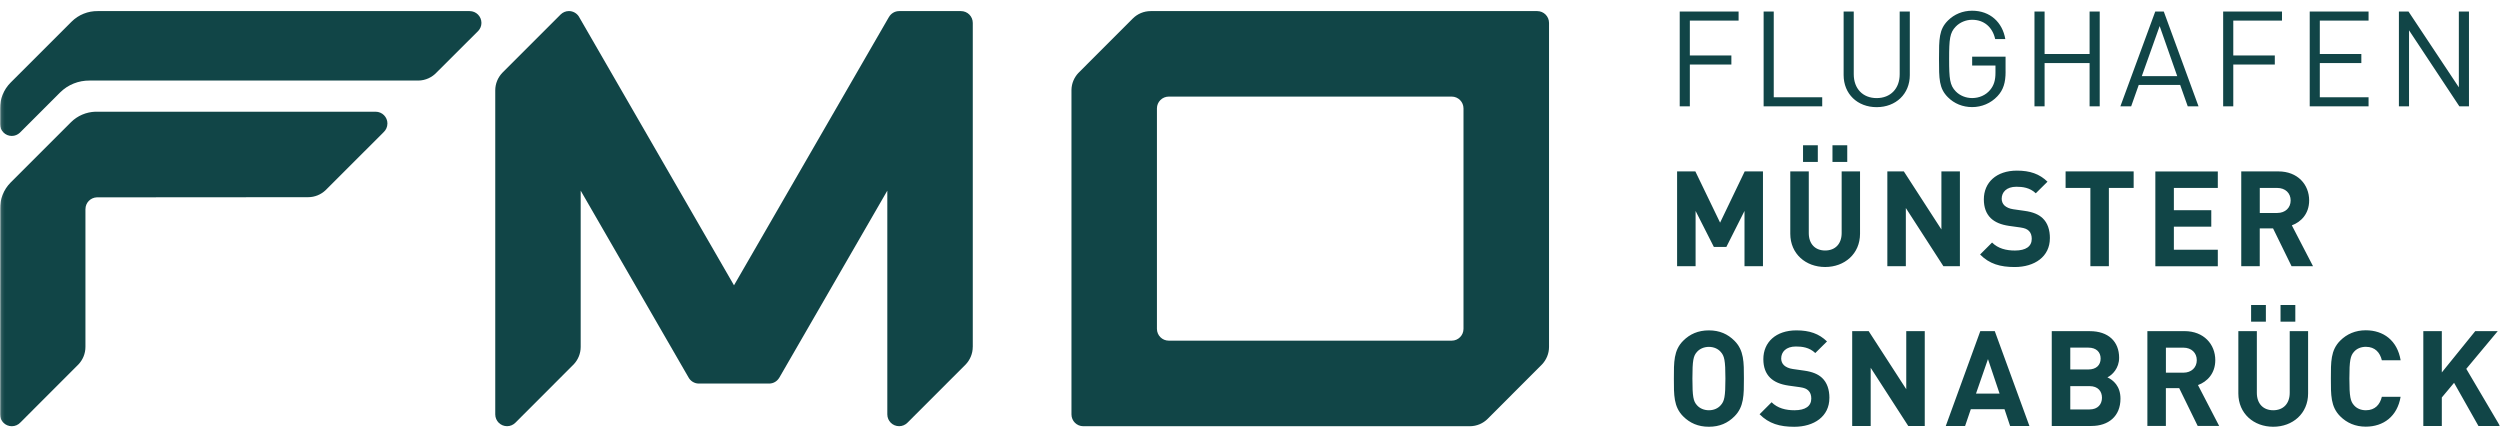 <svg width="800" height="140" viewBox="0 0 800 140" fill="none" xmlns="http://www.w3.org/2000/svg">
<g clip-path="url(#clip0_1115_273)">
<path d="M556.35 6.59V3.69H537.51V34.03H540.75V20.65H554.04V17.75H540.75V6.59H556.35ZM583.11 34.03V31.13H567.6V3.69H564.36V34.03H583.11ZM611.14 24.02V3.69H607.9V23.76C607.9 28.36 604.96 31.39 600.53 31.39C596.1 31.39 593.2 28.36 593.2 23.76V3.69H589.96V24.02C589.96 30.07 594.39 34.29 600.53 34.29C606.67 34.29 611.14 30.07 611.14 24.02ZM641.78 22.95V18.13H631.09V20.98H638.55V23.28C638.55 25.62 638.08 27.29 636.84 28.78C635.43 30.48 633.3 31.38 631.09 31.38C629.09 31.38 627.17 30.61 625.85 29.25C623.93 27.29 623.72 25.2 623.72 18.85C623.72 12.5 623.93 10.46 625.85 8.5C627.17 7.14 629.09 6.33 631.09 6.33C634.88 6.33 637.61 8.67 638.46 12.51H641.7C640.8 7.18 636.88 3.43 631.09 3.43C628.06 3.43 625.38 4.54 623.33 6.58C620.48 9.43 620.48 12.42 620.48 18.85C620.48 25.28 620.48 28.27 623.33 31.12C625.37 33.17 628.1 34.27 631.09 34.27C634.08 34.27 637.05 33.08 639.19 30.78C641.07 28.78 641.79 26.43 641.79 22.94L641.78 22.95ZM671.91 34.03V3.69H668.67V17.28H654.27V3.69H651.03V34.03H654.27V20.18H668.67V34.03H671.91ZM703.53 34.03L692.41 3.69H689.68L678.52 34.03H681.97L684.4 27.17H697.65L700.08 34.03H703.53ZM696.71 24.36H685.38L691.09 8.34L696.71 24.36ZM730.24 6.59V3.69H711.41V34.03H714.65V20.65H727.94V17.75H714.65V6.59H730.25H730.24ZM757.94 34.03V31.13H742.34V20.18H755.63V17.28H742.34V6.59H757.94V3.69H739.11V34.03H757.94ZM790.07 34.03V3.69H786.83V27.94L770.72 3.69H767.65V34.03H770.89V9.7L787 34.03H790.07Z" fill="#114547"/>
<path d="M564.15 85.18V54.84H558.31L550.43 71.25L542.51 54.84H536.67V85.18H542.59V67.5L548.43 79.01H552.44L558.24 67.5V85.18H564.16H564.15ZM591.12 51.82V46.49H586.39V51.82H591.12ZM581.7 51.82V46.49H576.97V51.82H581.7ZM595.21 74.79V54.85H589.33V74.58C589.33 78.07 587.24 80.16 584.05 80.16C580.86 80.16 578.81 78.07 578.81 74.58V54.85H572.89V74.79C572.89 81.22 577.83 85.44 584.05 85.44C590.27 85.44 595.21 81.22 595.21 74.79ZM627.17 85.19V54.85H621.25V73.43L609.23 54.85H603.95V85.19H609.87V66.57L621.89 85.19H627.17ZM655.97 76.24C655.97 73.56 655.25 71.34 653.63 69.81C652.35 68.62 650.6 67.85 647.83 67.47L644.25 66.96C643.02 66.79 642.04 66.32 641.44 65.77C640.8 65.17 640.54 64.36 640.54 63.6C640.54 61.51 642.07 59.76 645.23 59.76C647.23 59.76 649.53 60.02 651.45 61.85L655.2 58.14C652.6 55.63 649.58 54.6 645.4 54.6C638.84 54.6 634.83 58.39 634.83 63.8C634.83 66.36 635.56 68.32 637 69.77C638.36 71.09 640.28 71.9 642.88 72.28L646.54 72.79C647.95 73 648.63 73.3 649.22 73.86C649.86 74.46 650.16 75.35 650.16 76.42C650.16 78.85 648.28 80.17 644.79 80.17C641.98 80.17 639.38 79.53 637.46 77.61L633.63 81.44C636.61 84.47 640.11 85.45 644.71 85.45C651.06 85.45 655.96 82.13 655.96 76.25L655.97 76.24ZM682.77 60.13V54.85H660.99V60.13H668.92V85.19H674.84V60.13H682.77ZM709.7 85.19V79.91H695.64V72.54H707.61V67.26H695.64V60.14H709.7V54.86H689.71V85.2H709.7V85.19ZM740.17 85.19L733.39 72.11C736.33 71.04 738.93 68.4 738.93 64.14C738.93 59.07 735.27 54.85 729.09 54.85H717.2V85.19H723.12V73.09H727.38L733.3 85.19H740.16H740.17ZM733.01 64.14C733.01 66.48 731.31 68.15 728.71 68.15H723.13V60.14H728.71C731.31 60.14 733.01 61.8 733.01 64.15V64.14Z" fill="#114547"/>
<mask id="mask0_1115_273" style="mask-type:luminance" maskUnits="userSpaceOnUse" x="0" y="0" width="800" height="140">
<path d="M799.999 0H0.119V140H799.999V0Z" fill="white"/>
</mask>
<g mask="url(#mask0_1115_273)">
<path d="M558.051 121.14C558.051 115.9 558.091 112.11 555.021 109.04C552.891 106.91 550.291 105.72 546.841 105.72C543.391 105.72 540.751 106.91 538.621 109.04C535.551 112.11 535.641 115.9 535.641 121.14C535.641 126.38 535.551 130.17 538.621 133.24C540.751 135.37 543.391 136.56 546.841 136.56C550.291 136.56 552.891 135.37 555.021 133.24C558.091 130.17 558.051 126.38 558.051 121.14ZM552.131 121.14C552.131 126.98 551.791 128.38 550.641 129.66C549.791 130.64 548.471 131.28 546.851 131.28C545.231 131.28 543.871 130.64 543.021 129.66C541.871 128.38 541.571 126.98 541.571 121.14C541.571 115.3 541.871 113.9 543.021 112.62C543.871 111.64 545.241 111 546.851 111C548.461 111 549.791 111.64 550.641 112.62C551.791 113.9 552.131 115.3 552.131 121.14ZM585.411 127.36C585.411 124.68 584.681 122.46 583.071 120.93C581.791 119.74 580.041 118.97 577.271 118.59L573.691 118.08C572.451 117.91 571.471 117.44 570.881 116.89C570.241 116.29 569.981 115.48 569.981 114.72C569.981 112.63 571.511 110.88 574.671 110.88C576.671 110.88 578.971 111.14 580.891 112.97L584.641 109.26C582.041 106.75 579.021 105.72 574.841 105.72C568.281 105.72 564.271 109.51 564.271 114.92C564.271 117.48 564.991 119.44 566.441 120.88C567.801 122.2 569.721 123.01 572.321 123.39L575.991 123.9C577.401 124.11 578.081 124.41 578.671 124.97C579.311 125.57 579.611 126.46 579.611 127.53C579.611 129.96 577.731 131.28 574.241 131.28C571.431 131.28 568.831 130.64 566.911 128.72L563.071 132.56C566.051 135.58 569.551 136.57 574.151 136.57C580.501 136.57 585.401 133.25 585.401 127.37L585.411 127.36ZM615.921 136.31V105.97H610.001V124.55L597.981 105.97H592.701V136.31H598.621V117.69L610.641 136.31H615.921ZM649.411 136.31L638.331 105.97H633.691L622.651 136.31H628.831L630.661 130.94H641.441L643.231 136.31H649.411ZM639.861 125.95H632.321L636.151 114.91L639.861 125.95ZM678.551 127.57C678.551 123.52 676.211 121.61 674.371 120.75C675.901 120.03 678.121 117.85 678.121 114.49C678.121 109.29 674.671 105.97 668.751 105.97H656.561V136.31H669.261C674.671 136.31 678.551 133.24 678.551 127.57ZM672.201 114.74C672.201 116.83 670.791 118.23 668.281 118.23H662.491V111.24H668.281C670.791 111.24 672.201 112.65 672.201 114.73V114.74ZM672.631 127.27C672.631 129.31 671.351 131.02 668.671 131.02H662.491V123.56H668.671C671.361 123.56 672.631 125.22 672.631 127.27ZM710.131 136.3L703.351 123.22C706.291 122.15 708.891 119.51 708.891 115.25C708.891 110.18 705.231 105.96 699.051 105.96H687.161V136.3H693.081V124.2H697.341L703.261 136.3H710.121H710.131ZM702.971 115.25C702.971 117.59 701.271 119.26 698.671 119.26H693.091V111.25H698.671C701.271 111.25 702.971 112.91 702.971 115.26V115.25ZM734.501 102.94V97.61H729.771V102.94H734.501ZM725.081 102.94V97.61H720.351V102.94H725.081ZM738.591 125.91V105.97H732.711V125.7C732.711 129.19 730.621 131.28 727.431 131.28C724.241 131.28 722.191 129.19 722.191 125.7V105.97H716.271V125.91C716.271 132.34 721.211 136.56 727.431 136.56C733.651 136.56 738.591 132.34 738.591 125.91ZM768.201 126.98H762.191C761.591 129.41 760.061 131.28 757.081 131.28C755.461 131.28 754.141 130.68 753.291 129.7C752.141 128.42 751.801 126.97 751.801 121.13C751.801 115.29 752.141 113.84 753.291 112.56C754.141 111.58 755.461 110.98 757.081 110.98C760.061 110.98 761.601 112.86 762.191 115.28H768.201C767.131 108.93 762.701 105.69 757.041 105.69C753.721 105.69 750.991 106.88 748.861 109.01C745.791 112.08 745.881 115.87 745.881 121.11C745.881 126.35 745.791 130.14 748.861 133.21C750.991 135.34 753.721 136.53 757.041 136.53C762.661 136.53 767.141 133.29 768.201 126.94V126.98ZM799.991 136.31L789.211 118.03L799.271 105.97H792.071L781.381 119.18V105.97H775.461V136.31H781.381V127.19L785.301 122.5L793.101 136.31H800.001H799.991Z" fill="#114547"/>
<path d="M154.06 7.33C154.06 5.24 152.37 3.55 150.28 3.55H31.26C28.23 3.51 25.19 4.65 22.88 6.96L3.39 26.44C1.12 28.72 0 31.7 0 34.68V39.72C0 41.81 1.69 43.5 3.77 43.5C4.76 43.5 5.66 43.11 6.34 42.48L19.19 29.63C21.79 27.03 25.21 25.75 28.63 25.78H133.83C136.19 25.76 138.3 24.73 139.78 23.12L153.07 9.86C153.68 9.19 154.06 8.31 154.06 7.33Z" fill="#114547"/>
</g>
<path d="M311.29 111.01V7.33C311.29 5.24 309.6 3.55 307.51 3.55H287.72C286.3 3.55 285.07 4.35 284.43 5.51H284.42L234.88 91.3L185.19 5.22C184.51 4.21 183.36 3.54 182.05 3.54C181.03 3.54 180.12 3.95 179.44 4.6L160.7 23.34C159.33 24.8 158.48 26.76 158.48 28.92V132.6C158.48 134.69 160.17 136.38 162.26 136.38C163.28 136.38 164.19 135.97 164.87 135.32L183.6 116.58C184.97 115.12 185.82 113.16 185.82 111V61.01L220.32 120.76C220.95 121.92 222.17 122.72 223.58 122.74C223.58 122.74 246.1 122.74 246.12 122.74C247.51 122.74 248.71 121.98 249.36 120.87H249.37L283.94 61.01V132.6C283.94 134.69 285.63 136.38 287.72 136.38C288.74 136.38 289.65 135.97 290.33 135.32C290.33 135.32 308.95 116.7 309.06 116.59C310.43 115.12 311.28 113.16 311.28 111L311.29 111.01Z" fill="#114547"/>
<mask id="mask1_1115_273" style="mask-type:luminance" maskUnits="userSpaceOnUse" x="0" y="0" width="800" height="140">
<path d="M799.999 0H0.119V140H799.999V0Z" fill="white"/>
</mask>
<g mask="url(#mask1_1115_273)">
<path d="M495.689 111.01V7.33C495.689 5.24 493.999 3.55 491.909 3.55H368.239C365.999 3.55 363.969 4.45 362.499 5.92L345.079 23.35C343.749 24.77 342.909 26.66 342.869 28.75C342.869 28.82 342.869 132.61 342.869 132.61C342.869 134.7 344.559 136.39 346.649 136.39H470.319C472.559 136.39 474.589 135.49 476.059 134.02C476.059 134.02 493.369 116.71 493.469 116.59C494.839 115.12 495.689 113.16 495.689 111V111.01ZM468.319 105.23C468.319 107.31 466.639 109 464.559 109.01H464.539H374.019H373.999C371.909 109.01 370.219 107.32 370.219 105.23V34.68C370.219 32.6 371.919 30.91 373.999 30.91C373.999 30.91 374.009 30.91 374.019 30.91H464.559C466.629 30.92 468.309 32.6 468.319 34.68V105.23Z" fill="#114547"/>
<path d="M123.98 39.53C123.98 37.44 122.29 35.75 120.2 35.75H30.46C27.64 35.86 24.84 36.98 22.69 39.13L3.41 58.4C1.09 60.73 -0.02 63.79 0.03 66.84L0 132.61C0 134.7 1.69 136.39 3.78 136.39C4.85 136.39 5.82 135.94 6.5 135.22L25.12 116.59C26.49 115.13 27.34 113.17 27.34 111.01V66.91H27.35V66.9C27.35 64.87 28.97 63.23 30.98 63.15L98.59 63.1C100.75 63.1 102.71 62.25 104.17 60.88L122.8 42.26C123.52 41.57 123.97 40.61 123.97 39.54L123.98 39.53Z" fill="#114547"/>
</g>
</g>
<defs>
<clipPath id="clip0_1115_273">
<rect width="800" height="140" fill="white"/>
</clipPath>
</defs>
</svg>
